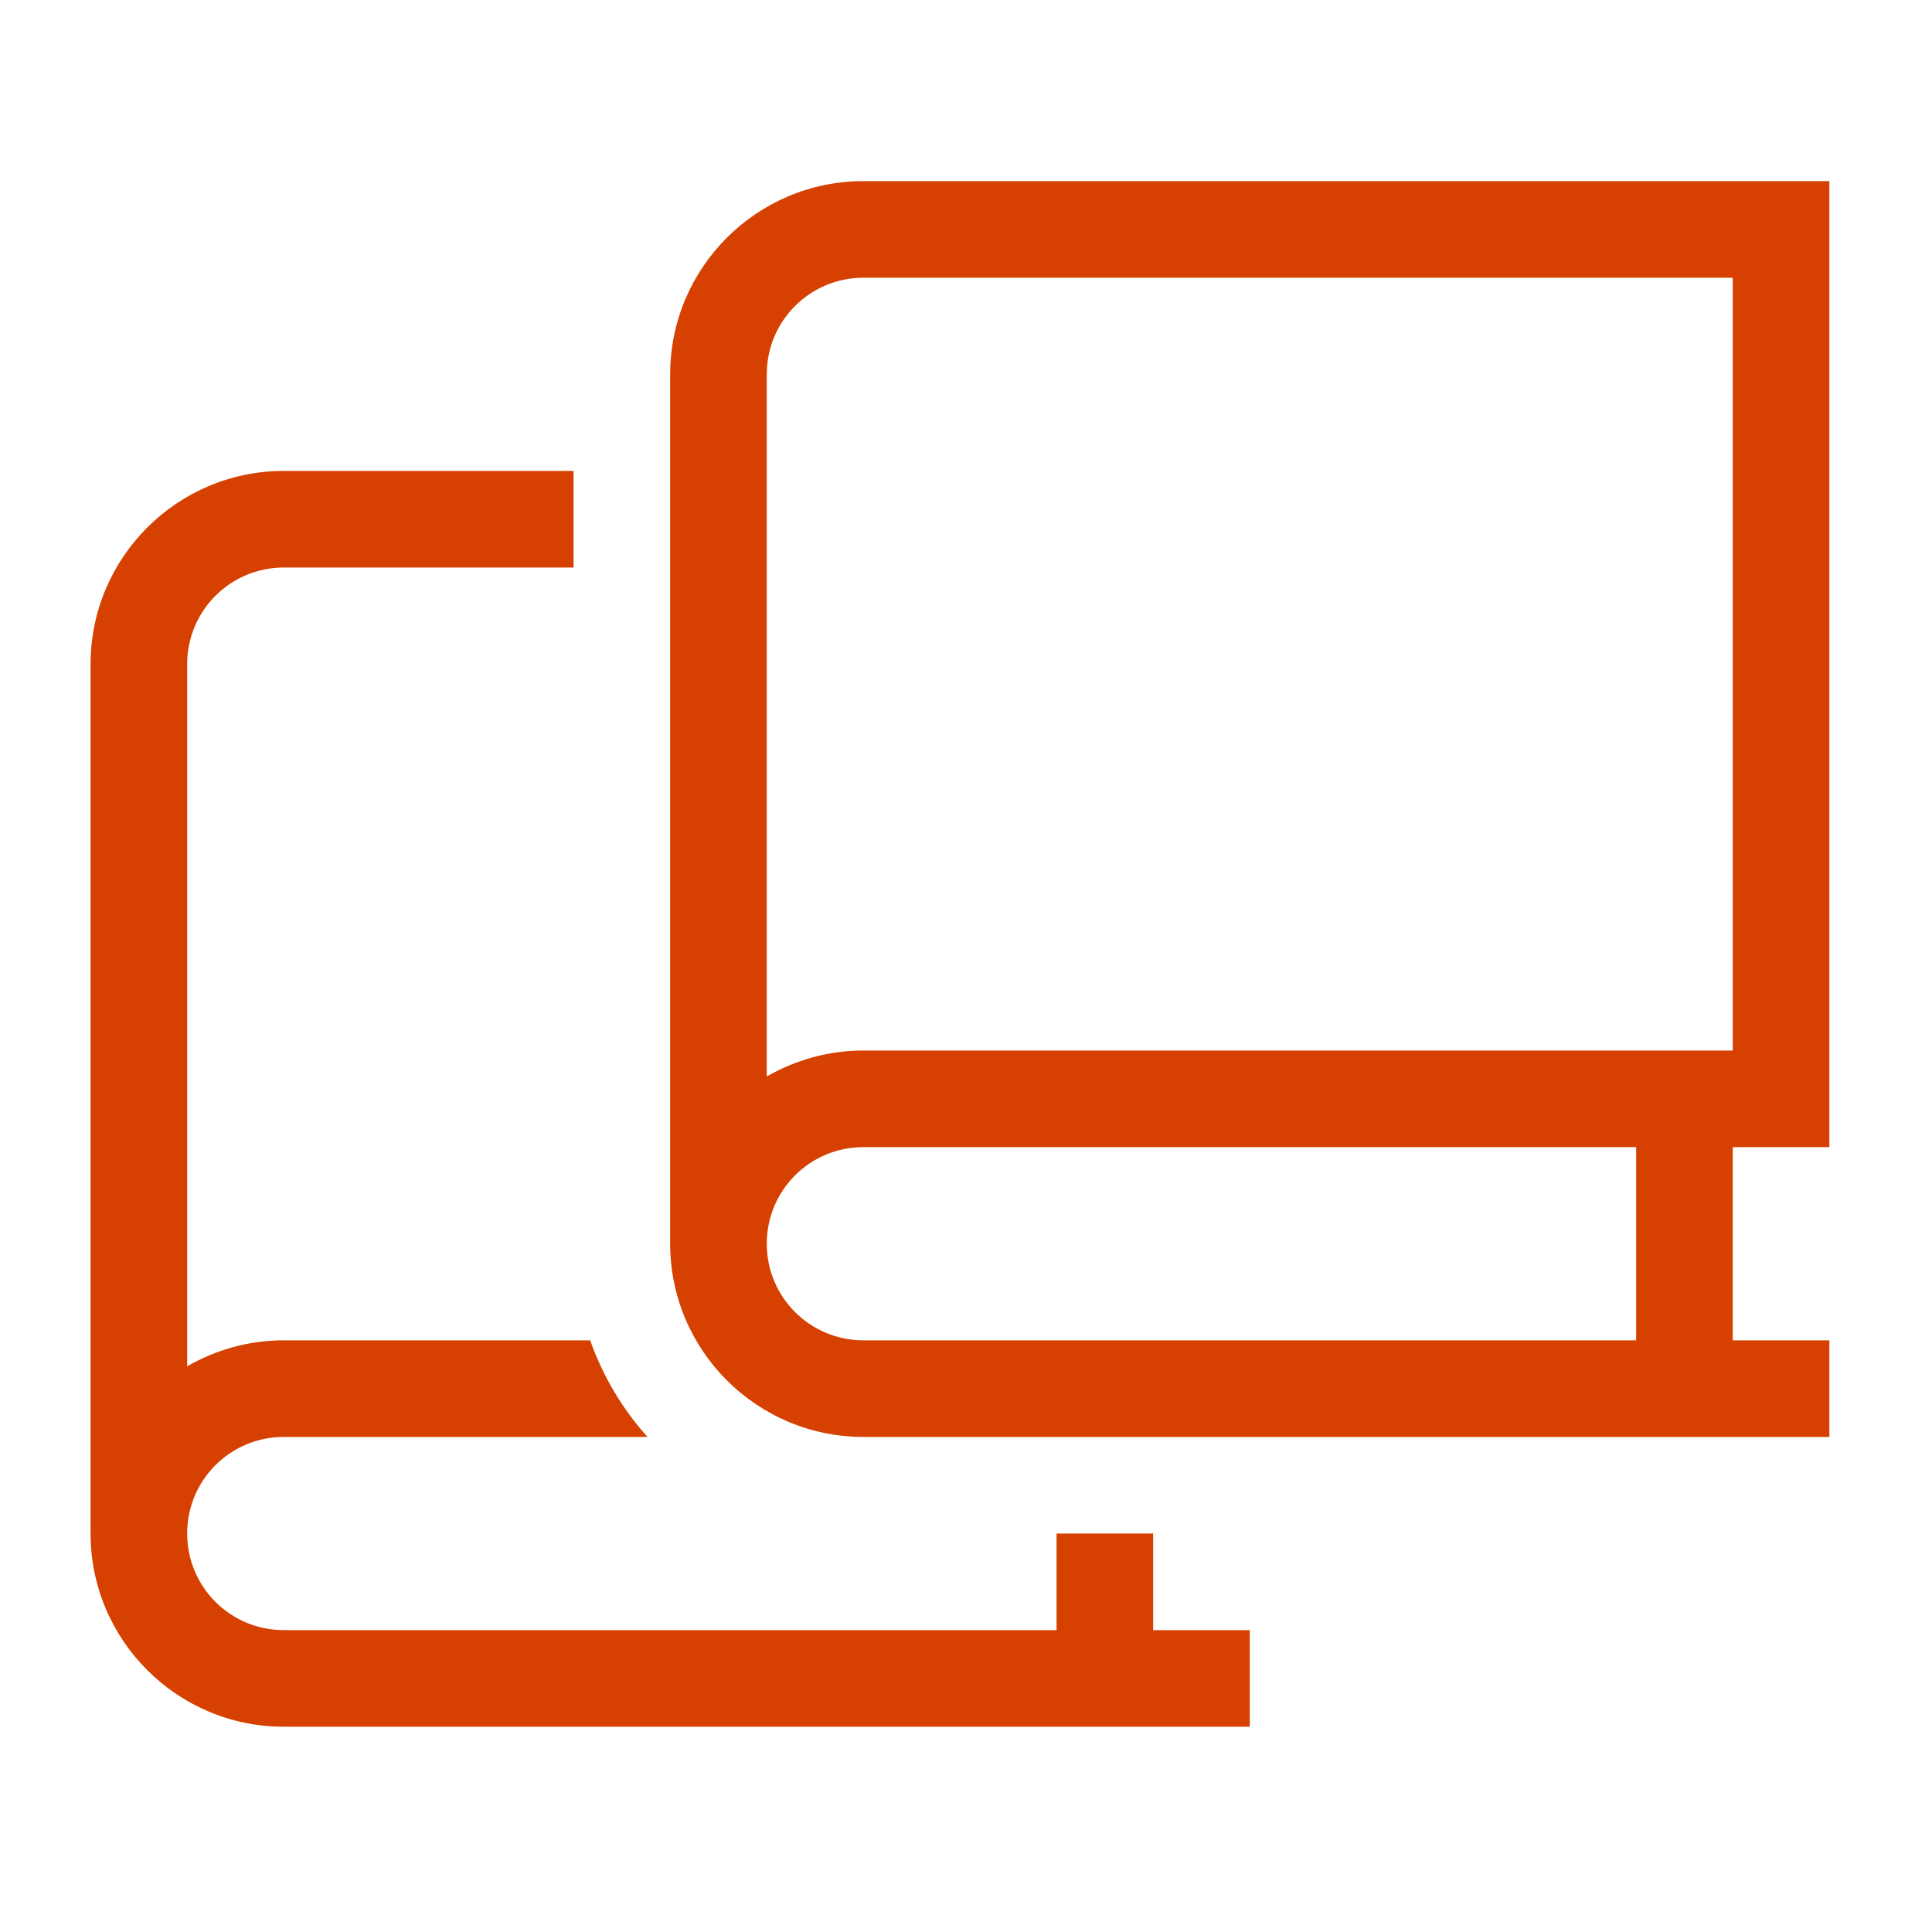 <svg width="64" height="64" viewBox="0 0 64 64" fill="none" xmlns="http://www.w3.org/2000/svg">
<path d="M28.6 6H60.6V38H57.4V44.4H60.6V47.6H28.6C25.07 47.6 22.2 44.73 22.2 41.2V12.4C22.2 8.87 25.07 6 28.6 6ZM25.4 12.4V35.66C26.34 35.12 27.43 34.8 28.6 34.8H57.4V9.2H28.6C26.83 9.2 25.4 10.63 25.4 12.4ZM28.6 44.4H54.2V38H28.6C26.83 38 25.4 39.43 25.4 41.2C25.4 42.97 26.83 44.4 28.6 44.4ZM9.4 15.6H19V18.8H9.4C7.63 18.8 6.2 20.23 6.2 22V45.26C7.14 44.72 8.23 44.4 9.4 44.4H19.55C19.97 45.59 20.62 46.68 21.45 47.6H9.4C7.63 47.6 6.2 49.03 6.2 50.8C6.2 52.57 7.63 54 9.4 54H35V50.8H38.2V54H41.4V57.2H9.4C5.87 57.2 3 54.33 3 50.8V22C3 18.47 5.87 15.6 9.4 15.6Z" fill="#D64000"/>
</svg>

